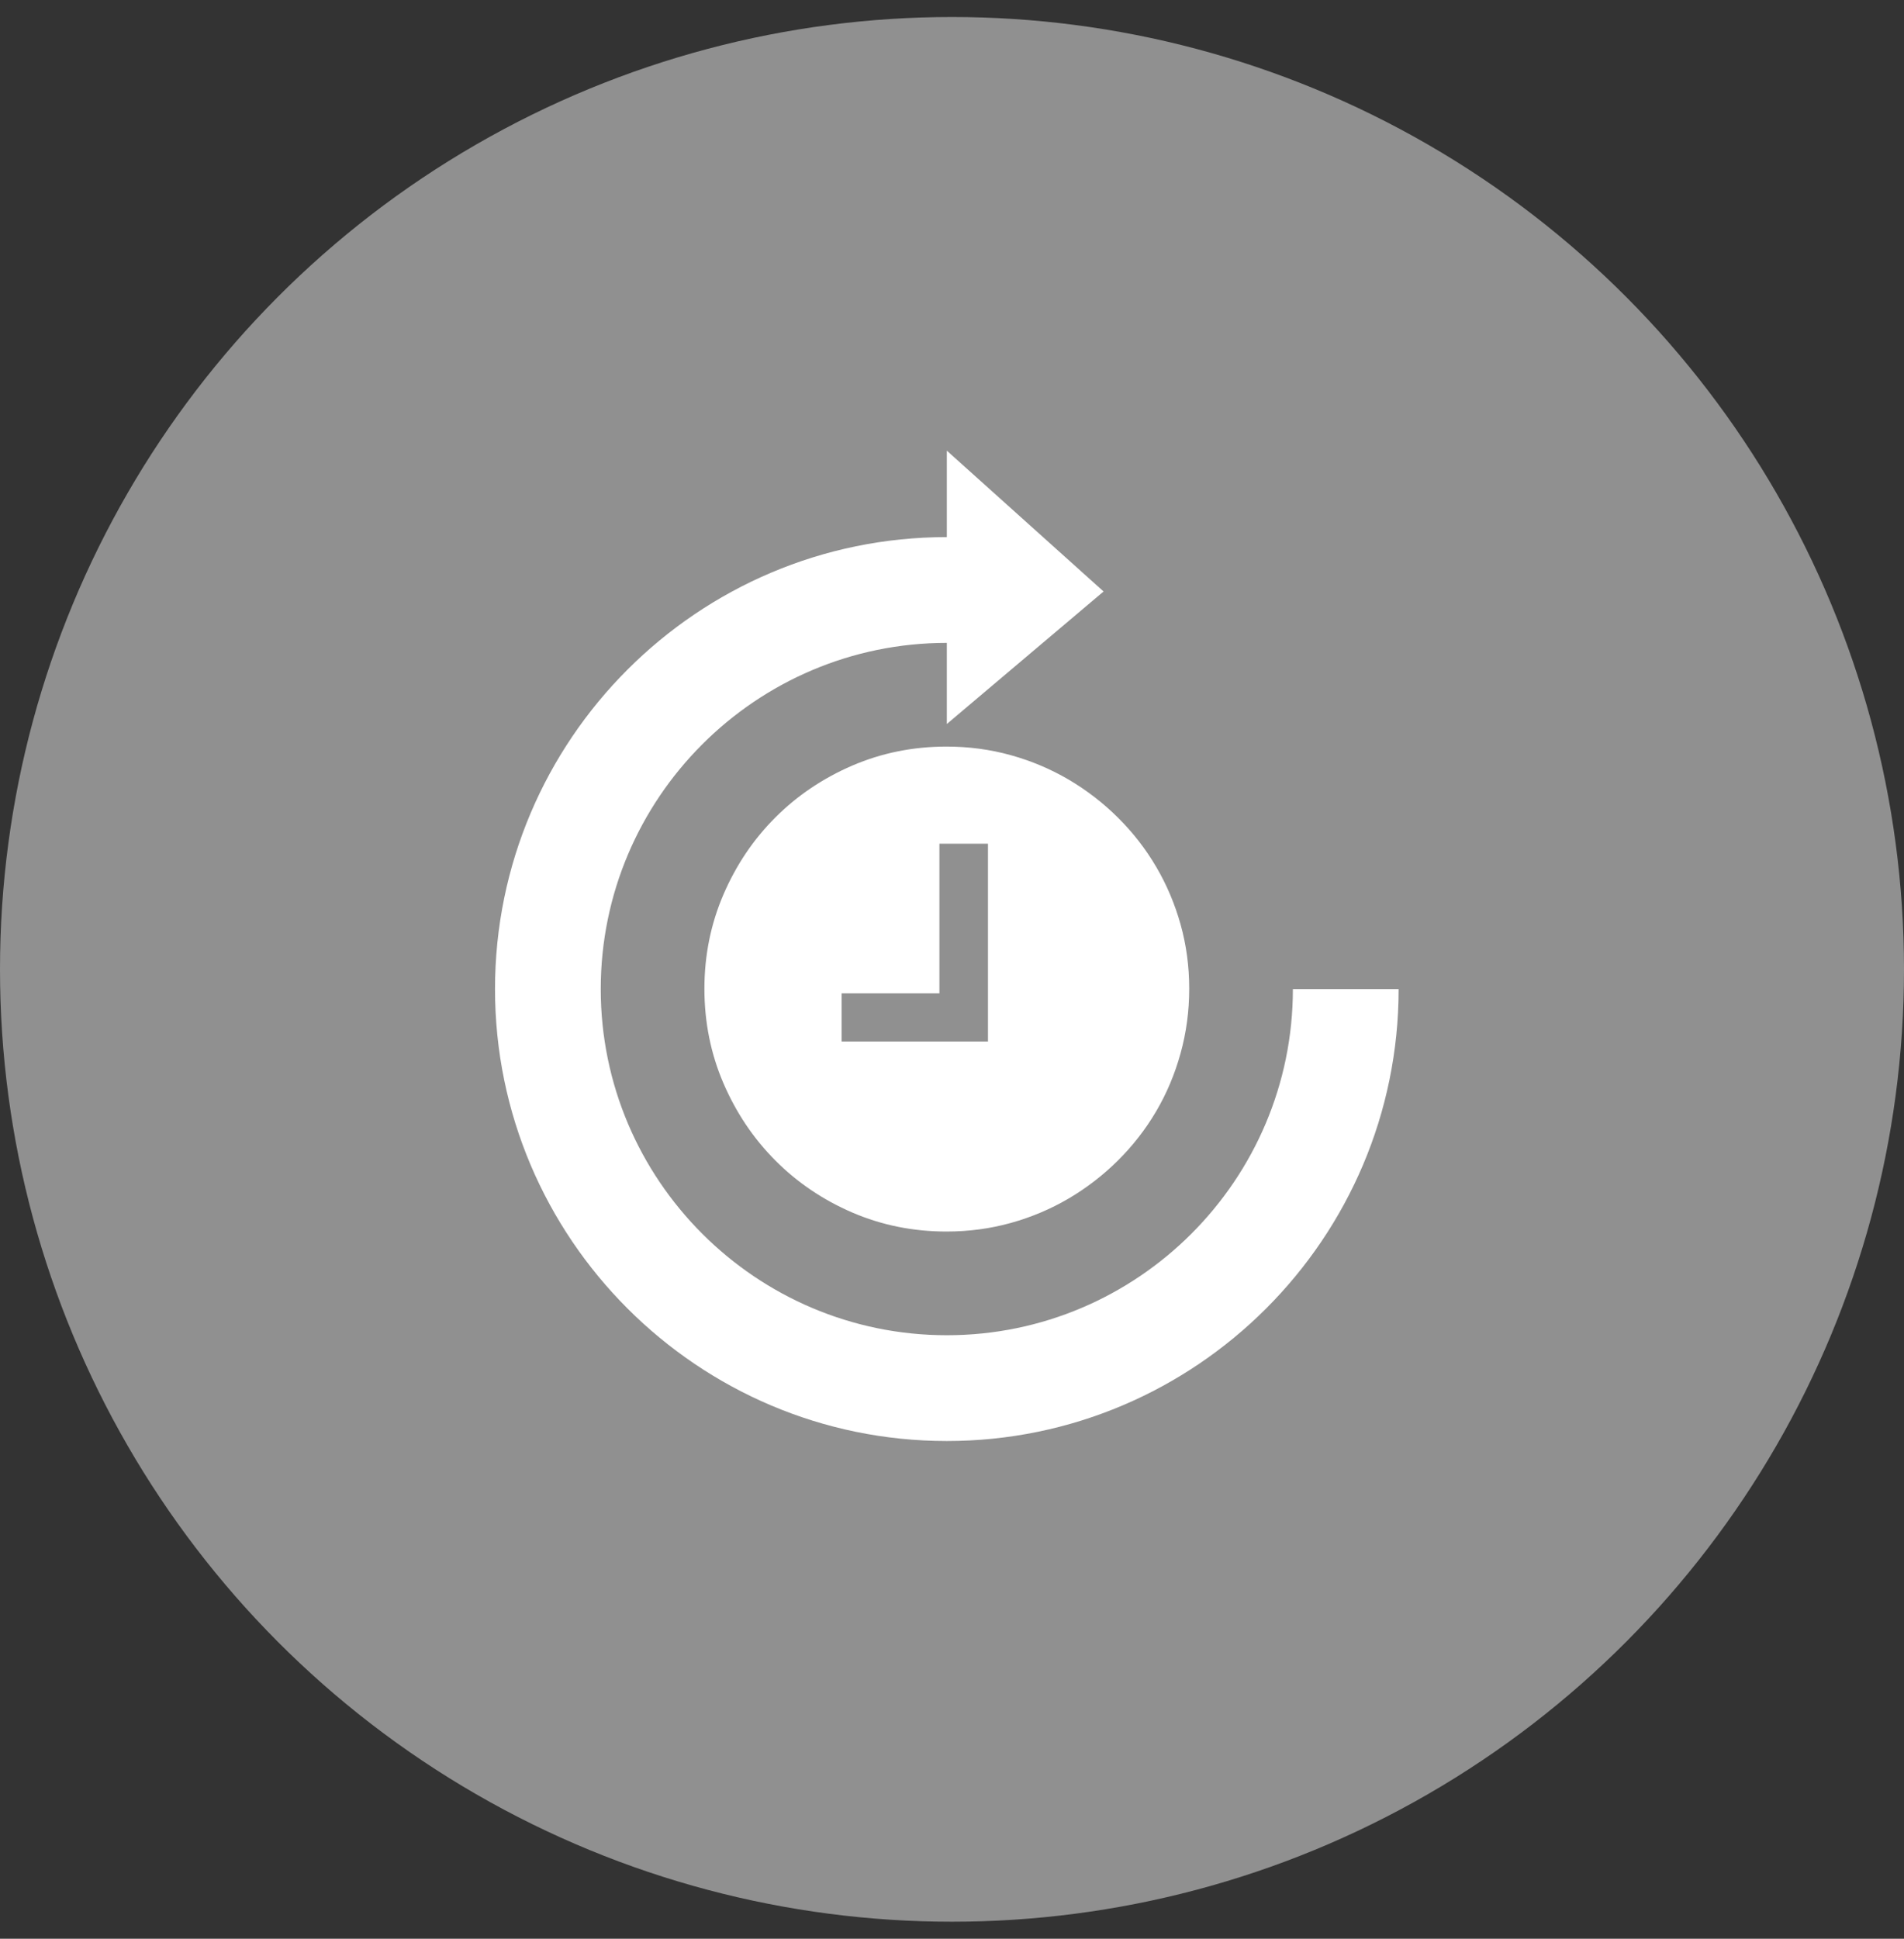 <?xml version="1.0" encoding="UTF-8" standalone="no"?>
<svg width="56px" height="57px" viewBox="0 0 56 57" version="1.1" xmlns="http://www.w3.org/2000/svg" xmlns:xlink="http://www.w3.org/1999/xlink" xmlns:sketch="http://www.bohemiancoding.com/sketch/ns">
    <rect x="0" y="0" width="56" height="57" fill="#333333" stroke="none"/>
    <!-- Generator: Sketch 3.3.3 (12081) - http://www.bohemiancoding.com/sketch -->
    <title>icon_24-support</title>
    <desc>Created with Sketch.</desc>
    <defs></defs>
    <g id="Services-Education" stroke="none" stroke-width="1" fill="none" fill-rule="evenodd" sketch:type="MSPage">
        <g id="services_education" sketch:type="MSArtboardGroup" transform="translate(-165, -942)">
            <g id="icon_24-support" sketch:type="MSLayerGroup" transform="translate(165, 942.5)">
                <ellipse id="Oval-11" fill="#909090" sketch:type="MSShapeGroup" cx="28" cy="28" rx="28" ry="28"></ellipse>
                <g id="icon_24h_service" transform="translate(14.454, 12.75)" fill="#FFFFFF" sketch:type="MSShapeGroup">
                    <g>
                        <path d="M20.523,15.819 C20.523,16.474 20.438,17.107 20.269,17.717 C20.1,18.328 19.861,18.897 19.55,19.425 C19.24,19.952 18.866,20.433 18.428,20.868 C17.99,21.303 17.507,21.675 16.979,21.986 C16.451,22.296 15.884,22.536 15.277,22.705 C14.67,22.874 14.039,22.958 13.383,22.958 C12.404,22.958 11.481,22.772 10.615,22.4 C9.75,22.027 8.994,21.516 8.349,20.868 C7.704,20.22 7.196,19.463 6.823,18.597 C6.451,17.731 6.264,16.805 6.264,15.819 C6.264,14.839 6.451,13.916 6.823,13.051 C7.196,12.185 7.704,11.43 8.349,10.785 C8.994,10.14 9.75,9.631 10.615,9.258 C11.481,8.886 12.404,8.7 13.383,8.7 C14.039,8.7 14.67,8.784 15.277,8.953 C15.884,9.122 16.451,9.362 16.979,9.672 C17.507,9.983 17.99,10.355 18.428,10.79 C18.866,11.224 19.24,11.706 19.55,12.233 C19.861,12.761 20.1,13.327 20.269,13.93 C20.438,14.534 20.523,15.163 20.523,15.819 L20.523,15.819 Z M13.176,11.555 L13.176,15.953 L10.3,15.953 L10.3,17.371 L14.604,17.371 L14.604,11.555 L13.176,11.555 L13.176,11.555 Z" id="Fill-1"></path>
                        <path d="M23.572,15.829 C23.572,21.441 19.006,26.007 13.394,26.007 C7.781,26.007 3.215,21.441 3.215,15.829 C3.215,10.217 7.781,5.651 13.394,5.651 L13.394,5.651 L13.394,8.036 L18.004,4.14 L13.394,0 L13.394,2.541 C13.394,2.541 13.394,2.541 13.394,2.541 C6.066,2.541 0.105,8.502 0.105,15.829 C0.105,23.156 6.066,29.117 13.394,29.117 C20.721,29.117 26.682,23.156 26.682,15.829 L23.572,15.829" id="Fill-2"></path>
                    </g>
                </g>
            </g>
        </g>
    </g>
</svg>